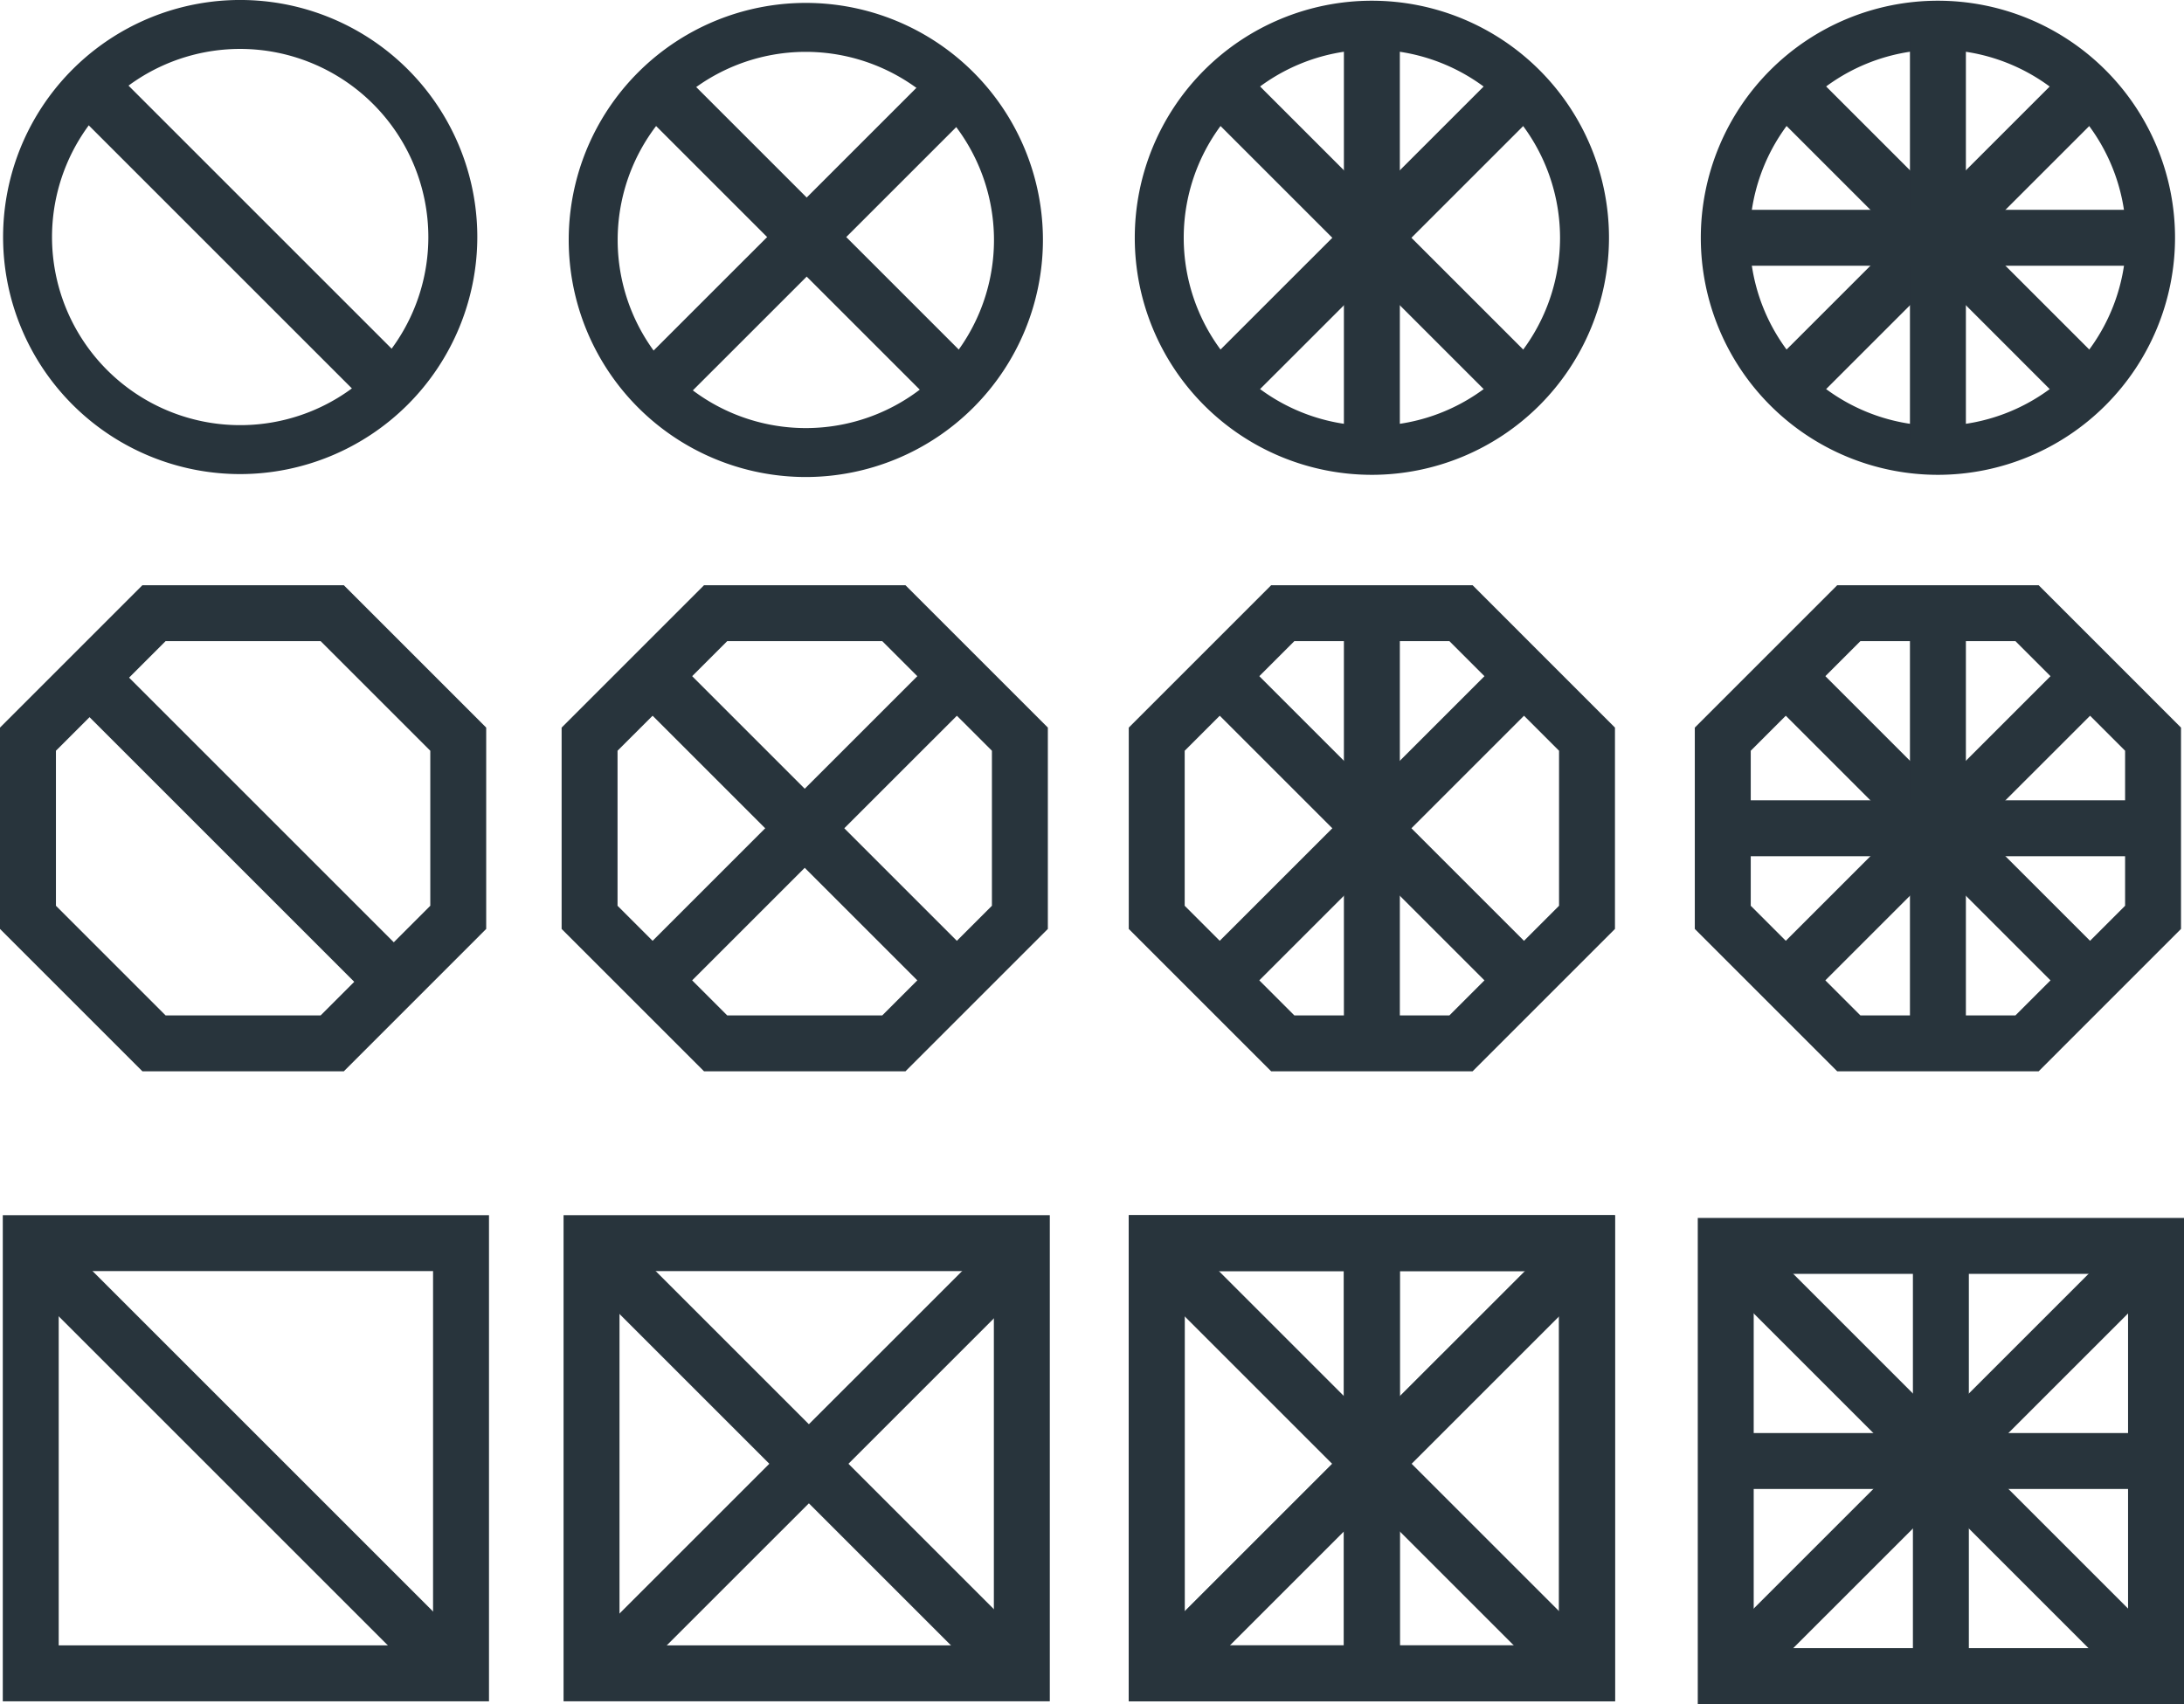 <svg xmlns="http://www.w3.org/2000/svg" xmlns:xlink="http://www.w3.org/1999/xlink" width="510.773" height="398.622" viewBox="0 0 510.773 398.622">
  <defs>
    <clipPath id="clip-path">
      <rect id="Rectangle_9581" data-name="Rectangle 9581" width="510.773" height="398.622" fill="#28343c"/>
    </clipPath>
  </defs>
  <g id="Group_1658" data-name="Group 1658" transform="translate(-677.227 -3952.773)">
    <g id="Group_1615" data-name="Group 1615" transform="translate(677.227 3952.773)">
      <g id="Group_1614" data-name="Group 1614" clip-path="url(#clip-path)">
        <path id="Path_2587" data-name="Path 2587" d="M136.789,111.32A55.452,55.452,0,1,1,192.241,55.87a55.514,55.514,0,0,1-55.453,55.451m0-99.457A44.005,44.005,0,1,0,180.795,55.87a44.055,44.055,0,0,0-44.006-44.006" transform="translate(51.669 0.265)" fill="#28343c"/>
        <path id="Path_2588" data-name="Path 2588" d="M217.745,111.007A55.452,55.452,0,1,1,273.2,55.557a55.514,55.514,0,0,1-55.453,55.451m0-99.457a44.005,44.005,0,1,0,44.006,44.006,44.055,44.055,0,0,0-44.006-44.006" transform="translate(103.095 0.066)" fill="#28343c"/>
        <path id="Path_2589" data-name="Path 2589" d="M55.895,110.9a55.452,55.452,0,1,1,55.451-55.451A55.514,55.514,0,0,1,55.895,110.9m0-99.457a44.005,44.005,0,1,0,44,44.006,44.054,44.054,0,0,0-44-44.006" transform="translate(0.282)" fill="#28343c"/>
        <rect id="Rectangle_9547" data-name="Rectangle 9547" width="13.081" height="94.611" transform="matrix(0.707, -0.707, 0.707, 0.707, 18.102, 26.627)" fill="#28343c"/>
        <rect id="Rectangle_9548" data-name="Rectangle 9548" width="13.081" height="94.611" transform="matrix(0.707, -0.707, 0.707, 0.707, 18.102, 26.627)" fill="#28343c"/>
        <rect id="Rectangle_9549" data-name="Rectangle 9549" width="13.082" height="130.41" transform="translate(6.74 300.931) rotate(-45)" fill="#28343c"/>
        <rect id="Rectangle_9550" data-name="Rectangle 9550" width="13.082" height="130.41" transform="translate(138.44 300.931) rotate(-45)" fill="#28343c"/>
        <rect id="Rectangle_9551" data-name="Rectangle 9551" width="130.41" height="13.082" transform="translate(138.437 383.89) rotate(-44.995)" fill="#28343c"/>
        <rect id="Rectangle_9552" data-name="Rectangle 9552" width="13.082" height="130.41" transform="translate(270.109 300.931) rotate(-45)" fill="#28343c"/>
        <rect id="Rectangle_9553" data-name="Rectangle 9553" width="13.082" height="100.633" transform="translate(314.299 290.801)" fill="#28343c"/>
        <rect id="Rectangle_9554" data-name="Rectangle 9554" width="130.41" height="13.082" transform="translate(270.106 383.89) rotate(-44.995)" fill="#28343c"/>
        <rect id="Rectangle_9555" data-name="Rectangle 9555" width="13.081" height="94.611" transform="matrix(0.707, -0.707, 0.707, 0.707, 18.102, 164.926)" fill="#28343c"/>
        <rect id="Rectangle_9556" data-name="Rectangle 9556" width="13.081" height="94.612" transform="translate(150.584 26.627) rotate(-45)" fill="#28343c"/>
        <rect id="Rectangle_9557" data-name="Rectangle 9557" width="94.612" height="13.081" transform="translate(150.582 84.274) rotate(-44.995)" fill="#28343c"/>
        <rect id="Rectangle_9558" data-name="Rectangle 9558" width="13.081" height="94.611" transform="translate(282.766 26.797) rotate(-44.999)" fill="#28343c"/>
        <rect id="Rectangle_9559" data-name="Rectangle 9559" width="94.611" height="13.081" transform="translate(282.764 84.444) rotate(-44.995)" fill="#28343c"/>
        <rect id="Rectangle_9560" data-name="Rectangle 9560" width="13.082" height="94.612" transform="translate(314.299 8.317)" fill="#28343c"/>
        <path id="Path_2590" data-name="Path 2590" d="M298.7,111.007a55.452,55.452,0,1,1,55.453-55.451A55.514,55.514,0,0,1,298.7,111.007m0-99.457a44.005,44.005,0,1,0,44.006,44.006A44.055,44.055,0,0,0,298.7,11.551" transform="translate(154.522 0.066)" fill="#28343c"/>
        <rect id="Rectangle_9561" data-name="Rectangle 9561" width="13.081" height="94.611" transform="translate(415.149 26.797) rotate(-44.999)" fill="#28343c"/>
        <rect id="Rectangle_9562" data-name="Rectangle 9562" width="94.611" height="13.081" transform="translate(415.146 84.444) rotate(-44.995)" fill="#28343c"/>
        <rect id="Rectangle_9563" data-name="Rectangle 9563" width="13.082" height="94.612" transform="translate(446.681 8.317)" fill="#28343c"/>
        <rect id="Rectangle_9564" data-name="Rectangle 9564" width="94.612" height="13.082" transform="translate(405.918 49.082)" fill="#28343c"/>
        <path id="Path_2591" data-name="Path 2591" d="M80.41,197.429h-47.1L0,164.123v-47.1L33.307,83.715h47.1l33.3,33.307v47.1ZM38.726,184.348H74.99L100.633,158.7V122.439L74.99,96.8H38.726L13.082,122.439V158.7Z" transform="translate(0 53.179)" fill="#28343c"/>
        <rect id="Rectangle_9565" data-name="Rectangle 9565" width="13.081" height="94.612" transform="translate(150.13 164.926) rotate(-45)" fill="#28343c"/>
        <rect id="Rectangle_9566" data-name="Rectangle 9566" width="94.612" height="13.081" transform="translate(150.128 222.574) rotate(-44.995)" fill="#28343c"/>
        <path id="Path_2592" data-name="Path 2592" d="M160.733,197.429h-47.1L80.323,164.123v-47.1l33.308-33.307h47.1l33.307,33.307v47.1ZM119.05,184.348h36.263L180.957,158.7V122.439L155.313,96.8H119.05L93.4,122.439V158.7Z" transform="translate(51.024 53.179)" fill="#28343c"/>
        <rect id="Rectangle_9567" data-name="Rectangle 9567" width="13.081" height="94.611" transform="translate(282.766 164.926) rotate(-44.999)" fill="#28343c"/>
        <rect id="Rectangle_9568" data-name="Rectangle 9568" width="13.082" height="94.612" transform="translate(314.299 146.445)" fill="#28343c"/>
        <rect id="Rectangle_9569" data-name="Rectangle 9569" width="94.611" height="13.081" transform="translate(282.764 222.574) rotate(-44.995)" fill="#28343c"/>
        <path id="Path_2593" data-name="Path 2593" d="M241.844,197.429h-47.1l-33.307-33.307v-47.1l33.307-33.307h47.1l33.3,33.307v47.1ZM200.16,184.348h36.265L262.067,158.7V122.439L236.424,96.8H200.16l-25.644,25.642V158.7Z" transform="translate(102.549 53.179)" fill="#28343c"/>
        <rect id="Rectangle_9570" data-name="Rectangle 9570" width="13.081" height="94.611" transform="translate(415.149 164.926) rotate(-44.999)" fill="#28343c"/>
        <rect id="Rectangle_9571" data-name="Rectangle 9571" width="13.082" height="94.612" transform="translate(446.681 146.445)" fill="#28343c"/>
        <rect id="Rectangle_9572" data-name="Rectangle 9572" width="94.612" height="13.082" transform="translate(405.918 187.21)" fill="#28343c"/>
        <rect id="Rectangle_9573" data-name="Rectangle 9573" width="94.611" height="13.081" transform="translate(415.146 222.574) rotate(-44.995)" fill="#28343c"/>
        <path id="Path_2594" data-name="Path 2594" d="M322.8,197.429H275.7L242.39,164.123v-47.1L275.7,83.715h47.1l33.3,33.307v47.1Zm-41.684-13.082H317.38L343.022,158.7V122.439L317.38,96.8H281.116l-25.644,25.642V158.7Z" transform="translate(153.975 53.179)" fill="#28343c"/>
        <path id="Path_2595" data-name="Path 2595" d="M114.11,287.548H.4V173.834H114.11ZM13.478,274.466h87.551V186.916H13.478Z" transform="translate(0.252 110.426)" fill="#28343c"/>
        <path id="Path_2596" data-name="Path 2596" d="M194.317,287.548H80.6V173.834H194.317ZM93.683,274.466h87.552V186.916H93.683Z" transform="translate(51.201 110.426)" fill="#28343c"/>
        <path id="Path_2597" data-name="Path 2597" d="M275.149,287.548H161.435V173.834H275.149ZM174.517,274.466h87.551V186.916H174.517Z" transform="translate(102.55 110.426)" fill="#28343c"/>
        <rect id="Rectangle_9574" data-name="Rectangle 9574" width="13.082" height="130.41" transform="translate(270.109 300.931) rotate(-45)" fill="#28343c"/>
        <rect id="Rectangle_9575" data-name="Rectangle 9575" width="13.082" height="100.633" transform="translate(314.299 290.801)" fill="#28343c"/>
        <rect id="Rectangle_9576" data-name="Rectangle 9576" width="130.41" height="13.082" transform="translate(270.106 383.89) rotate(-44.995)" fill="#28343c"/>
        <rect id="Rectangle_9577" data-name="Rectangle 9577" width="13.082" height="130.41" transform="translate(403.183 300.283) rotate(-45)" fill="#28343c"/>
        <rect id="Rectangle_9578" data-name="Rectangle 9578" width="13.082" height="100.633" transform="translate(447.373 291.448)" fill="#28343c"/>
        <rect id="Rectangle_9579" data-name="Rectangle 9579" width="100.633" height="13.082" transform="translate(403.6 335.224)" fill="#28343c"/>
        <rect id="Rectangle_9580" data-name="Rectangle 9580" width="130.41" height="13.082" transform="translate(403.179 383.242) rotate(-44.995)" fill="#28343c"/>
        <path id="Path_2598" data-name="Path 2598" d="M275.149,287.548H161.435V173.834H275.149ZM174.517,274.466h87.551V186.916H174.517Z" transform="translate(102.55 110.426)" fill="#28343c"/>
        <path id="Path_2599" data-name="Path 2599" d="M356.528,287.944H242.814V174.23H356.528ZM255.894,274.863h87.551V187.312H255.894Z" transform="translate(154.245 110.677)" fill="#28343c"/>
      </g>
    </g>
  </g>
</svg>
